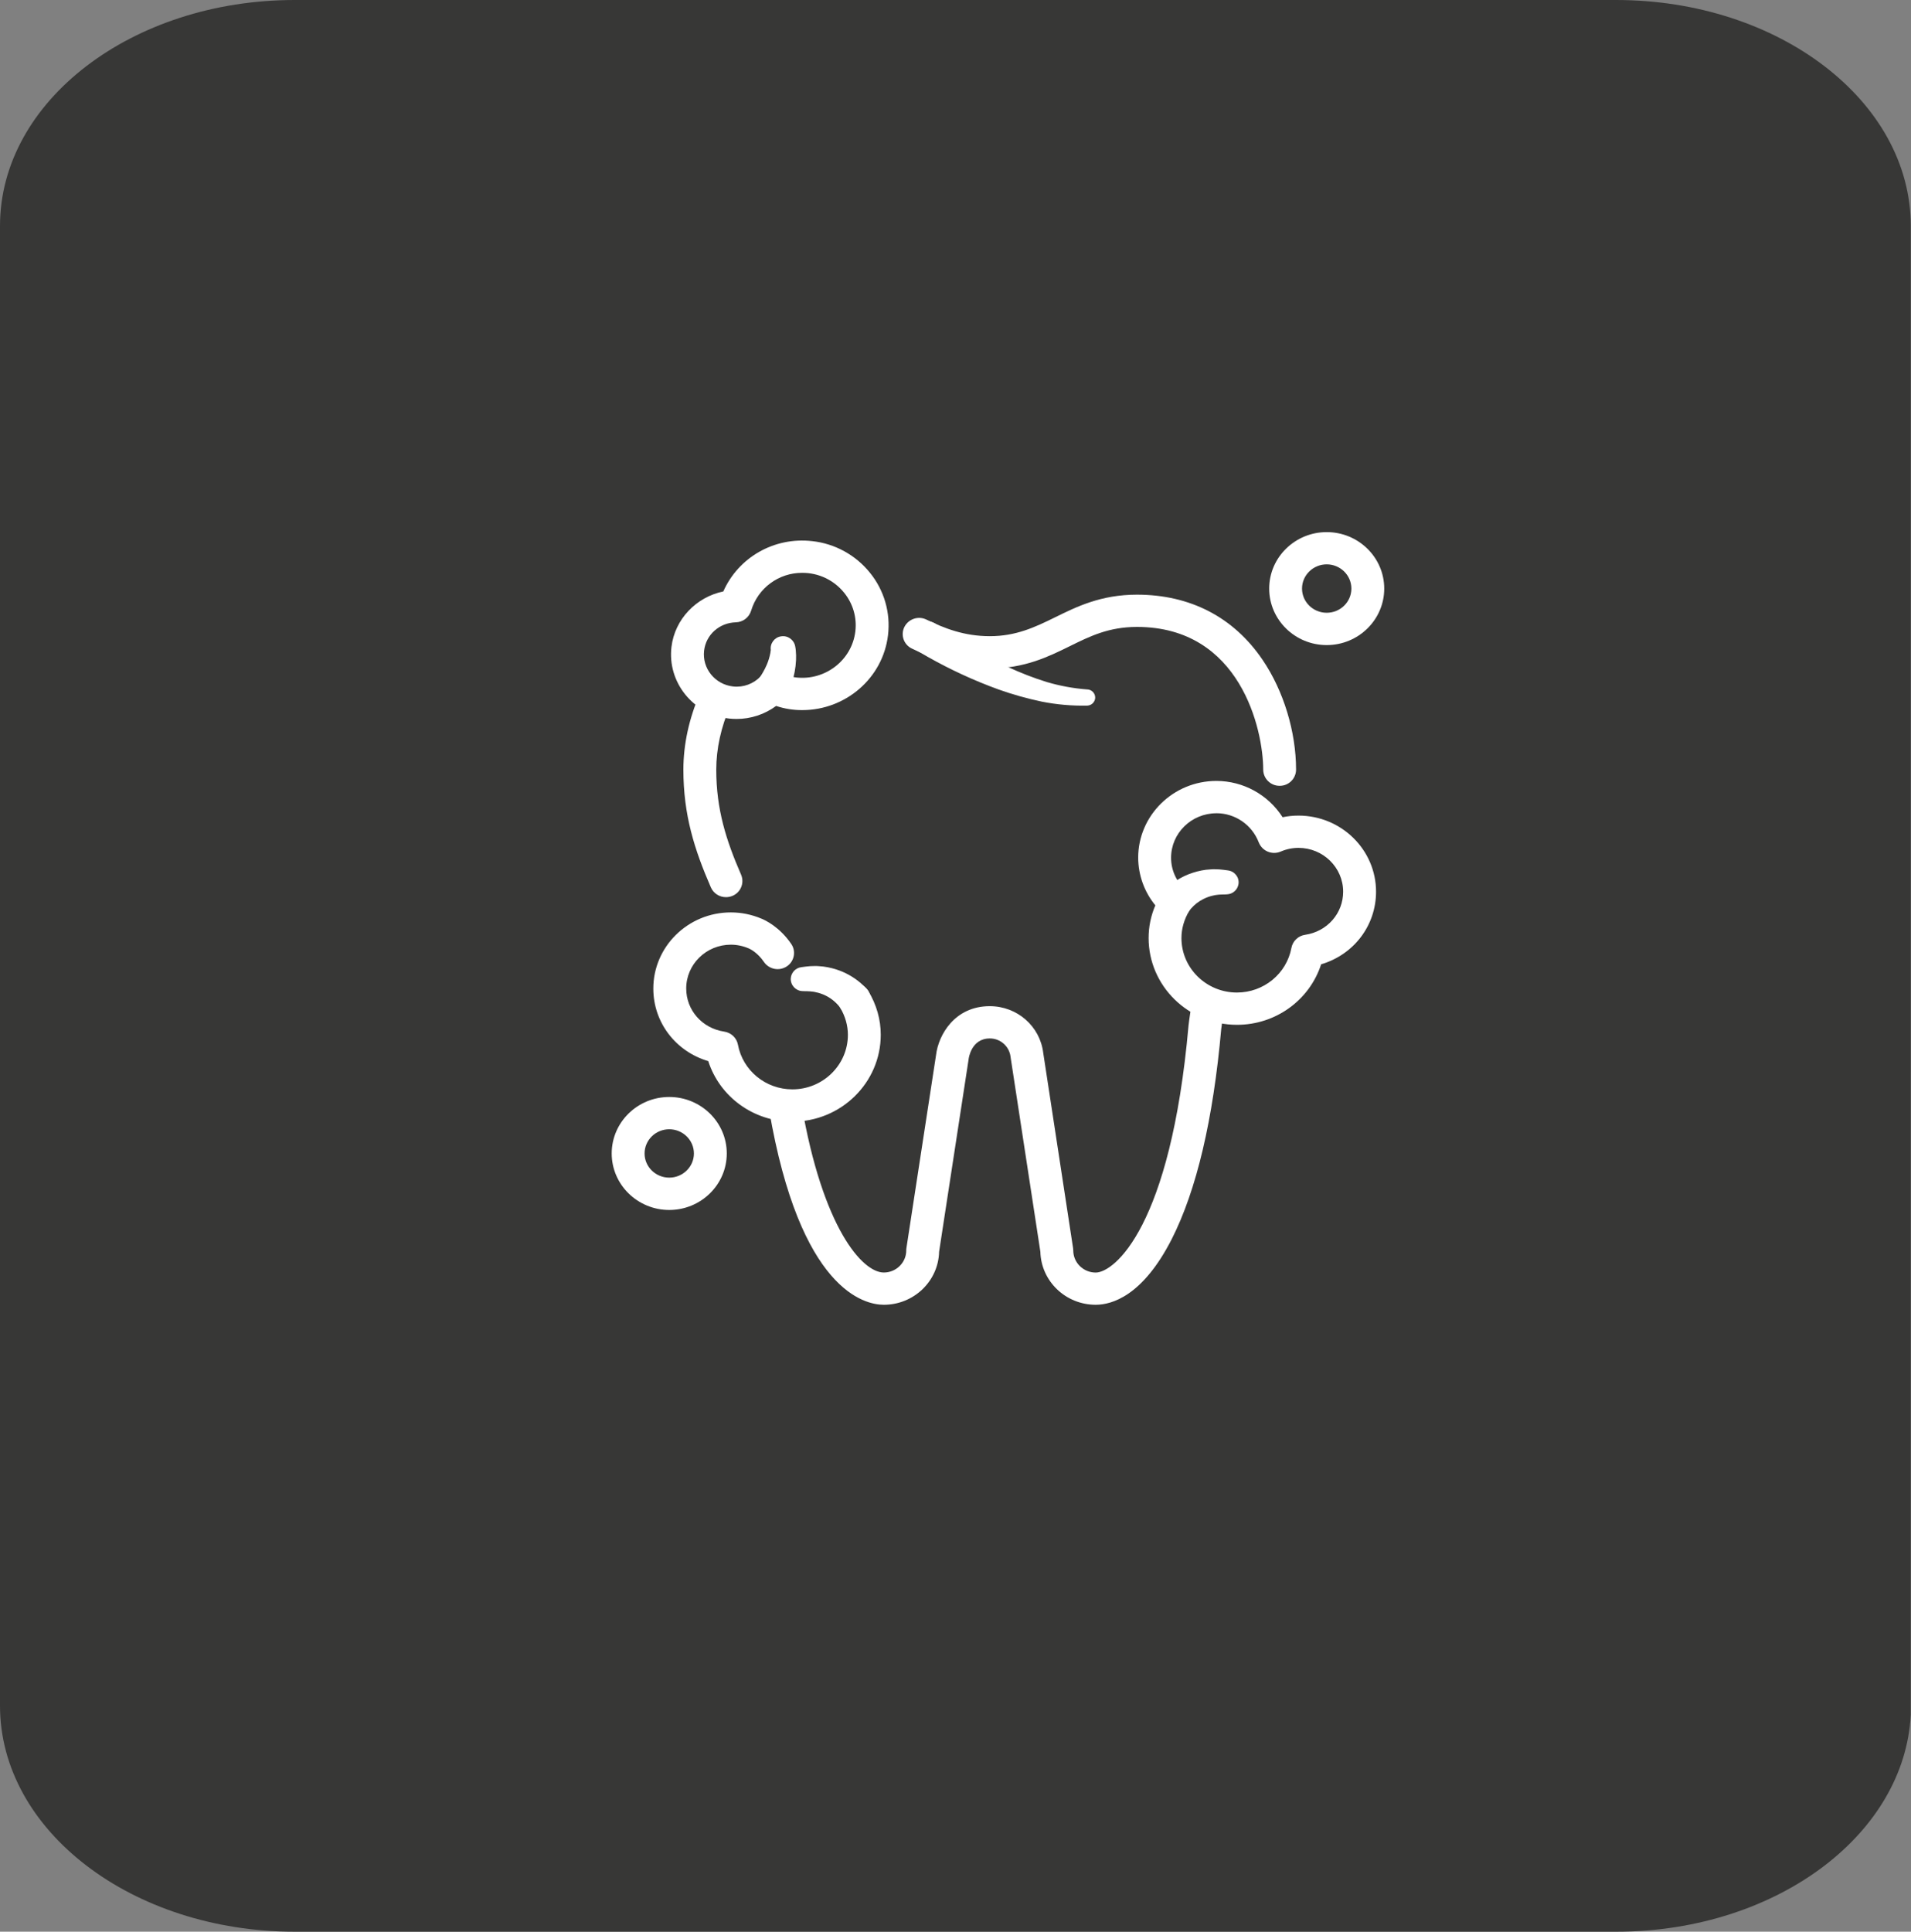 <?xml version="1.0" encoding="UTF-8"?>
<!-- Generator: Adobe Illustrator 16.0.0, SVG Export Plug-In . SVG Version: 6.00 Build 0)  -->
<svg xmlns="http://www.w3.org/2000/svg" xmlns:xlink="http://www.w3.org/1999/xlink" version="1.1" id="Layer_1" x="0px" y="0px" width="94px" height="95px" viewBox="0 0 94 95" xml:space="preserve">
<rect x="0" y="0" width="94" height="95" fill="#808080" stroke="none"/>
<path fill="#373736" stroke="#373736" stroke-width="2" d="M92.988,83.895v0.416c-0.139,2.529-1.536,4.873-3.844,6.643  C86.71,92.816,83.305,94,79.503,94H14.497c-3.8,0-7.207-1.184-9.642-3.048C2.422,89.087,1,86.582,1,83.895V11.106  c0-2.688,1.422-5.193,3.855-7.058C7.29,2.183,10.696,1,14.497,1h64.994c3.801,0,7.207,1.183,9.642,3.048  c2.434,1.865,3.856,4.37,3.856,7.058L92.988,83.895L92.988,83.895z"></path>
<path fill="#FFFFFF" d="M62.945,38.646c-0.442,0.004-0.805-0.352-0.809-0.794l0,0c0-1.953-1.115-7.02-6.21-7.02  c-1.388,0-2.317,0.46-3.304,0.947c-1.04,0.513-2.221,1.096-3.934,1.096c-1.605,0-2.839-0.497-3.835-0.98  c-0.393-0.187-0.56-0.656-0.373-1.049c0.002-0.005,0.005-0.011,0.008-0.016c0.204-0.395,0.686-0.554,1.084-0.358  c0.87,0.423,1.849,0.815,3.118,0.815c1.271,0,2.197-0.429,3.205-0.926c1.061-0.523,2.261-1.116,4.029-1.116  c2.62,0,4.758,1.108,6.182,3.207c1.031,1.516,1.646,3.535,1.646,5.4c-0.004,0.442-0.363,0.797-0.807,0.794H62.945z M53.896,64.168  c-1.479,0-2.686-1.162-2.721-2.607l-1.463-9.557l-0.004-0.031c-0.063-0.518-0.503-0.906-1.023-0.902  c-0.914,0-1.035,0.988-1.037,0.998c0,0.013-0.002,0.023-0.004,0.033l-1.451,9.459c-0.035,1.445-1.242,2.607-2.72,2.607  c-0.939,0-4.12-0.691-5.642-9.588c-0.071-0.436,0.224-0.844,0.658-0.914c0.001,0,0.003,0,0.005,0  c0.437-0.076,0.853,0.215,0.932,0.65c1.038,6.063,2.989,8.266,4.047,8.266c0.608,0,1.104-0.488,1.104-1.084  c0-0.041,0.002-0.08,0.009-0.119l1.458-9.5c0.115-0.971,0.909-2.396,2.641-2.396c1.348,0,2.475,0.988,2.631,2.302l1.467,9.596  c0.007,0.039,0.01,0.078,0.01,0.119c0,0.597,0.495,1.084,1.104,1.084c0.904,0,3.686-2.229,4.564-12.133c0-0.009,0-0.017,0.002-0.021  c0.046-0.394,0.107-0.785,0.18-1.166c0.088-0.437,0.51-0.72,0.944-0.636c0.438,0.08,0.728,0.498,0.646,0.929  c-0.064,0.342-0.119,0.692-0.162,1.045c-0.396,4.457-1.215,7.934-2.435,10.336C56.205,63.748,54.68,64.168,53.896,64.168  L53.896,64.168L53.896,64.168z M35.709,44.122c-0.322,0.001-0.614-0.188-0.743-0.482c-0.811-1.867-1.351-3.565-1.351-5.788  c0-1.242,0.275-2.51,0.82-3.768c0.18-0.406,0.652-0.593,1.061-0.42c0.403,0.164,0.597,0.624,0.433,1.026  c-0.002,0.005-0.004,0.01-0.006,0.016c-0.46,1.06-0.691,2.118-0.691,3.147c0,1.954,0.488,3.478,1.222,5.165  c0.171,0.4-0.014,0.864-0.415,1.036c-0.004,0.001-0.008,0.003-0.012,0.005C35.927,44.101,35.819,44.122,35.709,44.122L35.709,44.122  z"></path>
<path fill="#FFFFFF" d="M46.077,30.715c0.12,0.092,0.263,0.194,0.4,0.29c0.14,0.097,0.28,0.194,0.422,0.287  c0.857,0.57,1.753,1.077,2.685,1.515c0.622,0.285,1.26,0.537,1.909,0.736c0.647,0.191,1.313,0.313,1.985,0.364h0.017  c0.221,0.014,0.389,0.204,0.376,0.425c-0.018,0.205-0.186,0.364-0.393,0.37c-0.748,0.015-1.496-0.05-2.23-0.195  c-0.723-0.152-1.436-0.352-2.131-0.599c-1.205-0.438-2.373-0.976-3.489-1.608c-0.164-0.093-0.327-0.189-0.487-0.289  c-0.37-0.227-0.486-0.71-0.259-1.081c0.003-0.005,0.007-0.011,0.01-0.016c0.249-0.378,0.757-0.482,1.134-0.233  c0.016,0.01,0.031,0.021,0.046,0.033l0.003,0.003L46.077,30.715L46.077,30.715z M36.233,35.358c-0.122,0-0.245-0.007-0.368-0.02  c-1.771-0.204-3.044-1.784-2.836-3.523c0.162-1.36,1.217-2.453,2.55-2.728c0.738-1.67,2.496-2.69,4.377-2.474  c1.114,0.123,2.134,0.683,2.837,1.556c0.699,0.861,1.02,1.969,0.887,3.07c-0.252,2.118-2.092,3.684-4.215,3.684  c-0.438,0.003-0.873-0.066-1.288-0.205C37.613,35.133,36.933,35.357,36.233,35.358z M39.459,28.172  c-1.158-0.005-2.18,0.753-2.512,1.862c-0.101,0.333-0.405,0.564-0.754,0.572c-0.81,0.023-1.466,0.608-1.559,1.392  c-0.103,0.87,0.533,1.66,1.418,1.762c0.51,0.059,1.018-0.128,1.369-0.503c0.242-0.252,0.617-0.324,0.935-0.179  c0.287,0.132,0.549,0.21,0.8,0.24c1.44,0.164,2.748-0.852,2.917-2.265c0.083-0.681-0.116-1.367-0.549-1.9  C41.021,28.528,40.261,28.167,39.459,28.172L39.459,28.172z M60.846,50.4c-2.396,0-4.347-1.914-4.347-4.268  c0-0.553,0.11-1.092,0.331-1.607c-0.542-0.661-0.84-1.488-0.844-2.343c0-2.082,1.726-3.776,3.847-3.776  c1.317,0.001,2.545,0.674,3.256,1.785c0.257-0.054,0.519-0.08,0.784-0.08c2.102,0,3.813,1.678,3.813,3.742  c0,1.677-1.106,3.102-2.701,3.571C64.419,49.178,62.758,50.4,60.846,50.4L60.846,50.4L60.846,50.4z M59.833,39.996  c-1.229,0-2.229,0.98-2.229,2.188c0,0.617,0.264,1.191,0.742,1.615c0.282,0.25,0.35,0.666,0.154,0.99  c-0.255,0.428-0.386,0.88-0.386,1.345c0,1.479,1.226,2.679,2.729,2.679c1.314,0,2.442-0.922,2.68-2.195  c0.063-0.337,0.336-0.596,0.675-0.644c1.084-0.16,1.87-1.052,1.87-2.12c0-1.188-0.984-2.155-2.195-2.155  c-0.3,0-0.596,0.06-0.876,0.181c-0.414,0.178-0.894-0.013-1.07-0.427c-0.004-0.008-0.008-0.017-0.011-0.025  c-0.331-0.862-1.158-1.433-2.082-1.434L59.833,39.996z"></path>
<path fill="#FFFFFF" d="M57.143,43.931c0.025-0.034,0.039-0.049,0.055-0.067l0.045-0.049c0.029-0.03,0.057-0.06,0.086-0.086  c0.164-0.157,0.344-0.298,0.533-0.422c0.25-0.162,0.521-0.293,0.807-0.384c0.283-0.092,0.576-0.154,0.87-0.166  c0.147-0.015,0.291-0.005,0.435,0c0.146,0.007,0.283,0.032,0.424,0.049c0.33,0.04,0.565,0.335,0.524,0.66  c-0.039,0.287-0.278,0.505-0.567,0.517l-0.101,0.005c-0.097,0.005-0.192,0-0.285,0.009c-0.092,0.012-0.185,0.017-0.272,0.041  c-0.174,0.035-0.344,0.094-0.502,0.175c-0.232,0.115-0.439,0.275-0.609,0.471c-0.027,0.032-0.055,0.064-0.076,0.094  c-0.011,0.014-0.021,0.029-0.031,0.044c-0.006,0.008-0.011,0.015-0.011,0.018c-0.26,0.36-0.76,0.446-1.126,0.195  c-0.357-0.244-0.451-0.731-0.208-1.089C57.136,43.941,57.141,43.935,57.143,43.931L57.143,43.931z M39.115,31.787l0.011,0.067  l0.008,0.047l0.01,0.088c0.015,0.158,0.02,0.317,0.012,0.475c-0.019,0.398-0.094,0.792-0.222,1.169  c-0.029,0.094-0.065,0.184-0.099,0.275l-0.111,0.27c-0.175,0.411-0.646,0.605-1.06,0.439c-0.409-0.16-0.611-0.621-0.451-1.03  c0.021-0.053,0.047-0.103,0.078-0.15l0.01-0.018l0.121-0.178c0.036-0.06,0.077-0.12,0.11-0.181c0.07-0.123,0.134-0.248,0.188-0.375  c0.078-0.183,0.136-0.375,0.173-0.57c0.006-0.03,0.009-0.06,0.012-0.088l0.005-0.038l0.003-0.014c0,0,0-0.014,0.004,0.005  c-0.052-0.326,0.17-0.631,0.496-0.684c0.001,0,0.003,0,0.004,0C38.744,31.24,39.055,31.459,39.115,31.787L39.115,31.787z   M38.975,55.162c-1.913,0-3.573-1.223-4.137-2.977c-1.595-0.47-2.702-1.896-2.702-3.568c0-2.066,1.71-3.745,3.813-3.745  c0.52,0,1.03,0.105,1.514,0.31c0.155,0.063,0.883,0.394,1.46,1.245c0.243,0.358,0.149,0.847-0.209,1.091  c-0.005,0.003-0.01,0.006-0.015,0.01c-0.372,0.244-0.87,0.146-1.122-0.221c-0.309-0.455-0.672-0.631-0.728-0.656l-0.024-0.01  c-0.276-0.119-0.575-0.182-0.876-0.182c-1.21,0-2.195,0.966-2.195,2.154c0,1.068,0.786,1.961,1.869,2.121  c0.341,0.051,0.613,0.309,0.675,0.643c0.236,1.271,1.364,2.197,2.679,2.197c1.505,0,2.73-1.203,2.73-2.68  c0-0.465-0.13-0.918-0.386-1.347c-0.222-0.373-0.099-0.854,0.274-1.075c0.005-0.005,0.01-0.007,0.015-0.011  c0.384-0.221,0.875-0.096,1.106,0.283c0.402,0.674,0.607,1.396,0.607,2.147C43.322,53.247,41.372,55.161,38.975,55.162  L38.975,55.162L38.975,55.162z"></path>
<path fill="#FFFFFF" d="M41.357,49.605c0.008,0.012,0.003,0.002,0-0.002c-0.003-0.008-0.008-0.015-0.012-0.021  c-0.01-0.015-0.018-0.028-0.03-0.043c-0.023-0.031-0.05-0.063-0.077-0.095c-0.057-0.063-0.117-0.122-0.18-0.18  c-0.129-0.117-0.274-0.215-0.43-0.293c-0.158-0.08-0.327-0.139-0.502-0.174c-0.088-0.025-0.18-0.029-0.273-0.041  c-0.094-0.01-0.19-0.006-0.285-0.01l-0.102-0.004c-0.328-0.014-0.583-0.291-0.57-0.619c0.017-0.29,0.239-0.525,0.527-0.558  c0.14-0.017,0.28-0.041,0.423-0.049c0.144-0.004,0.29-0.013,0.435,0c0.293,0.014,0.587,0.075,0.87,0.166  c0.429,0.139,0.826,0.361,1.17,0.652c0.056,0.049,0.115,0.1,0.17,0.154c0.03,0.027,0.058,0.057,0.086,0.088l0.045,0.047  c0.015,0.018,0.029,0.033,0.055,0.066c0.252,0.354,0.172,0.842-0.18,1.096c-0.006,0.004-0.011,0.008-0.017,0.012  c-0.365,0.252-0.865,0.166-1.126-0.193H41.357L41.357,49.605z M65.259,31.725c-1.561,0-2.829-1.246-2.829-2.779  c0-1.532,1.27-2.777,2.829-2.777s2.83,1.246,2.83,2.778C68.089,30.479,66.818,31.726,65.259,31.725L65.259,31.725z M65.259,27.755  c-0.668,0-1.214,0.534-1.214,1.19c0,0.656,0.544,1.191,1.214,1.191c0.671,0,1.214-0.534,1.214-1.19  C66.473,28.289,65.928,27.756,65.259,27.755L65.259,27.755z M32.919,59.506c-1.56,0-2.83-1.248-2.83-2.779  c0-1.533,1.27-2.778,2.83-2.778c1.561,0,2.83,1.245,2.83,2.778S34.48,59.506,32.919,59.506z M32.919,55.537  c-0.668,0-1.213,0.533-1.213,1.191c0,0.655,0.544,1.188,1.213,1.188c0.67,0,1.214-0.535,1.214-1.188  C34.133,56.072,33.589,55.537,32.919,55.537z"></path>
</svg>
